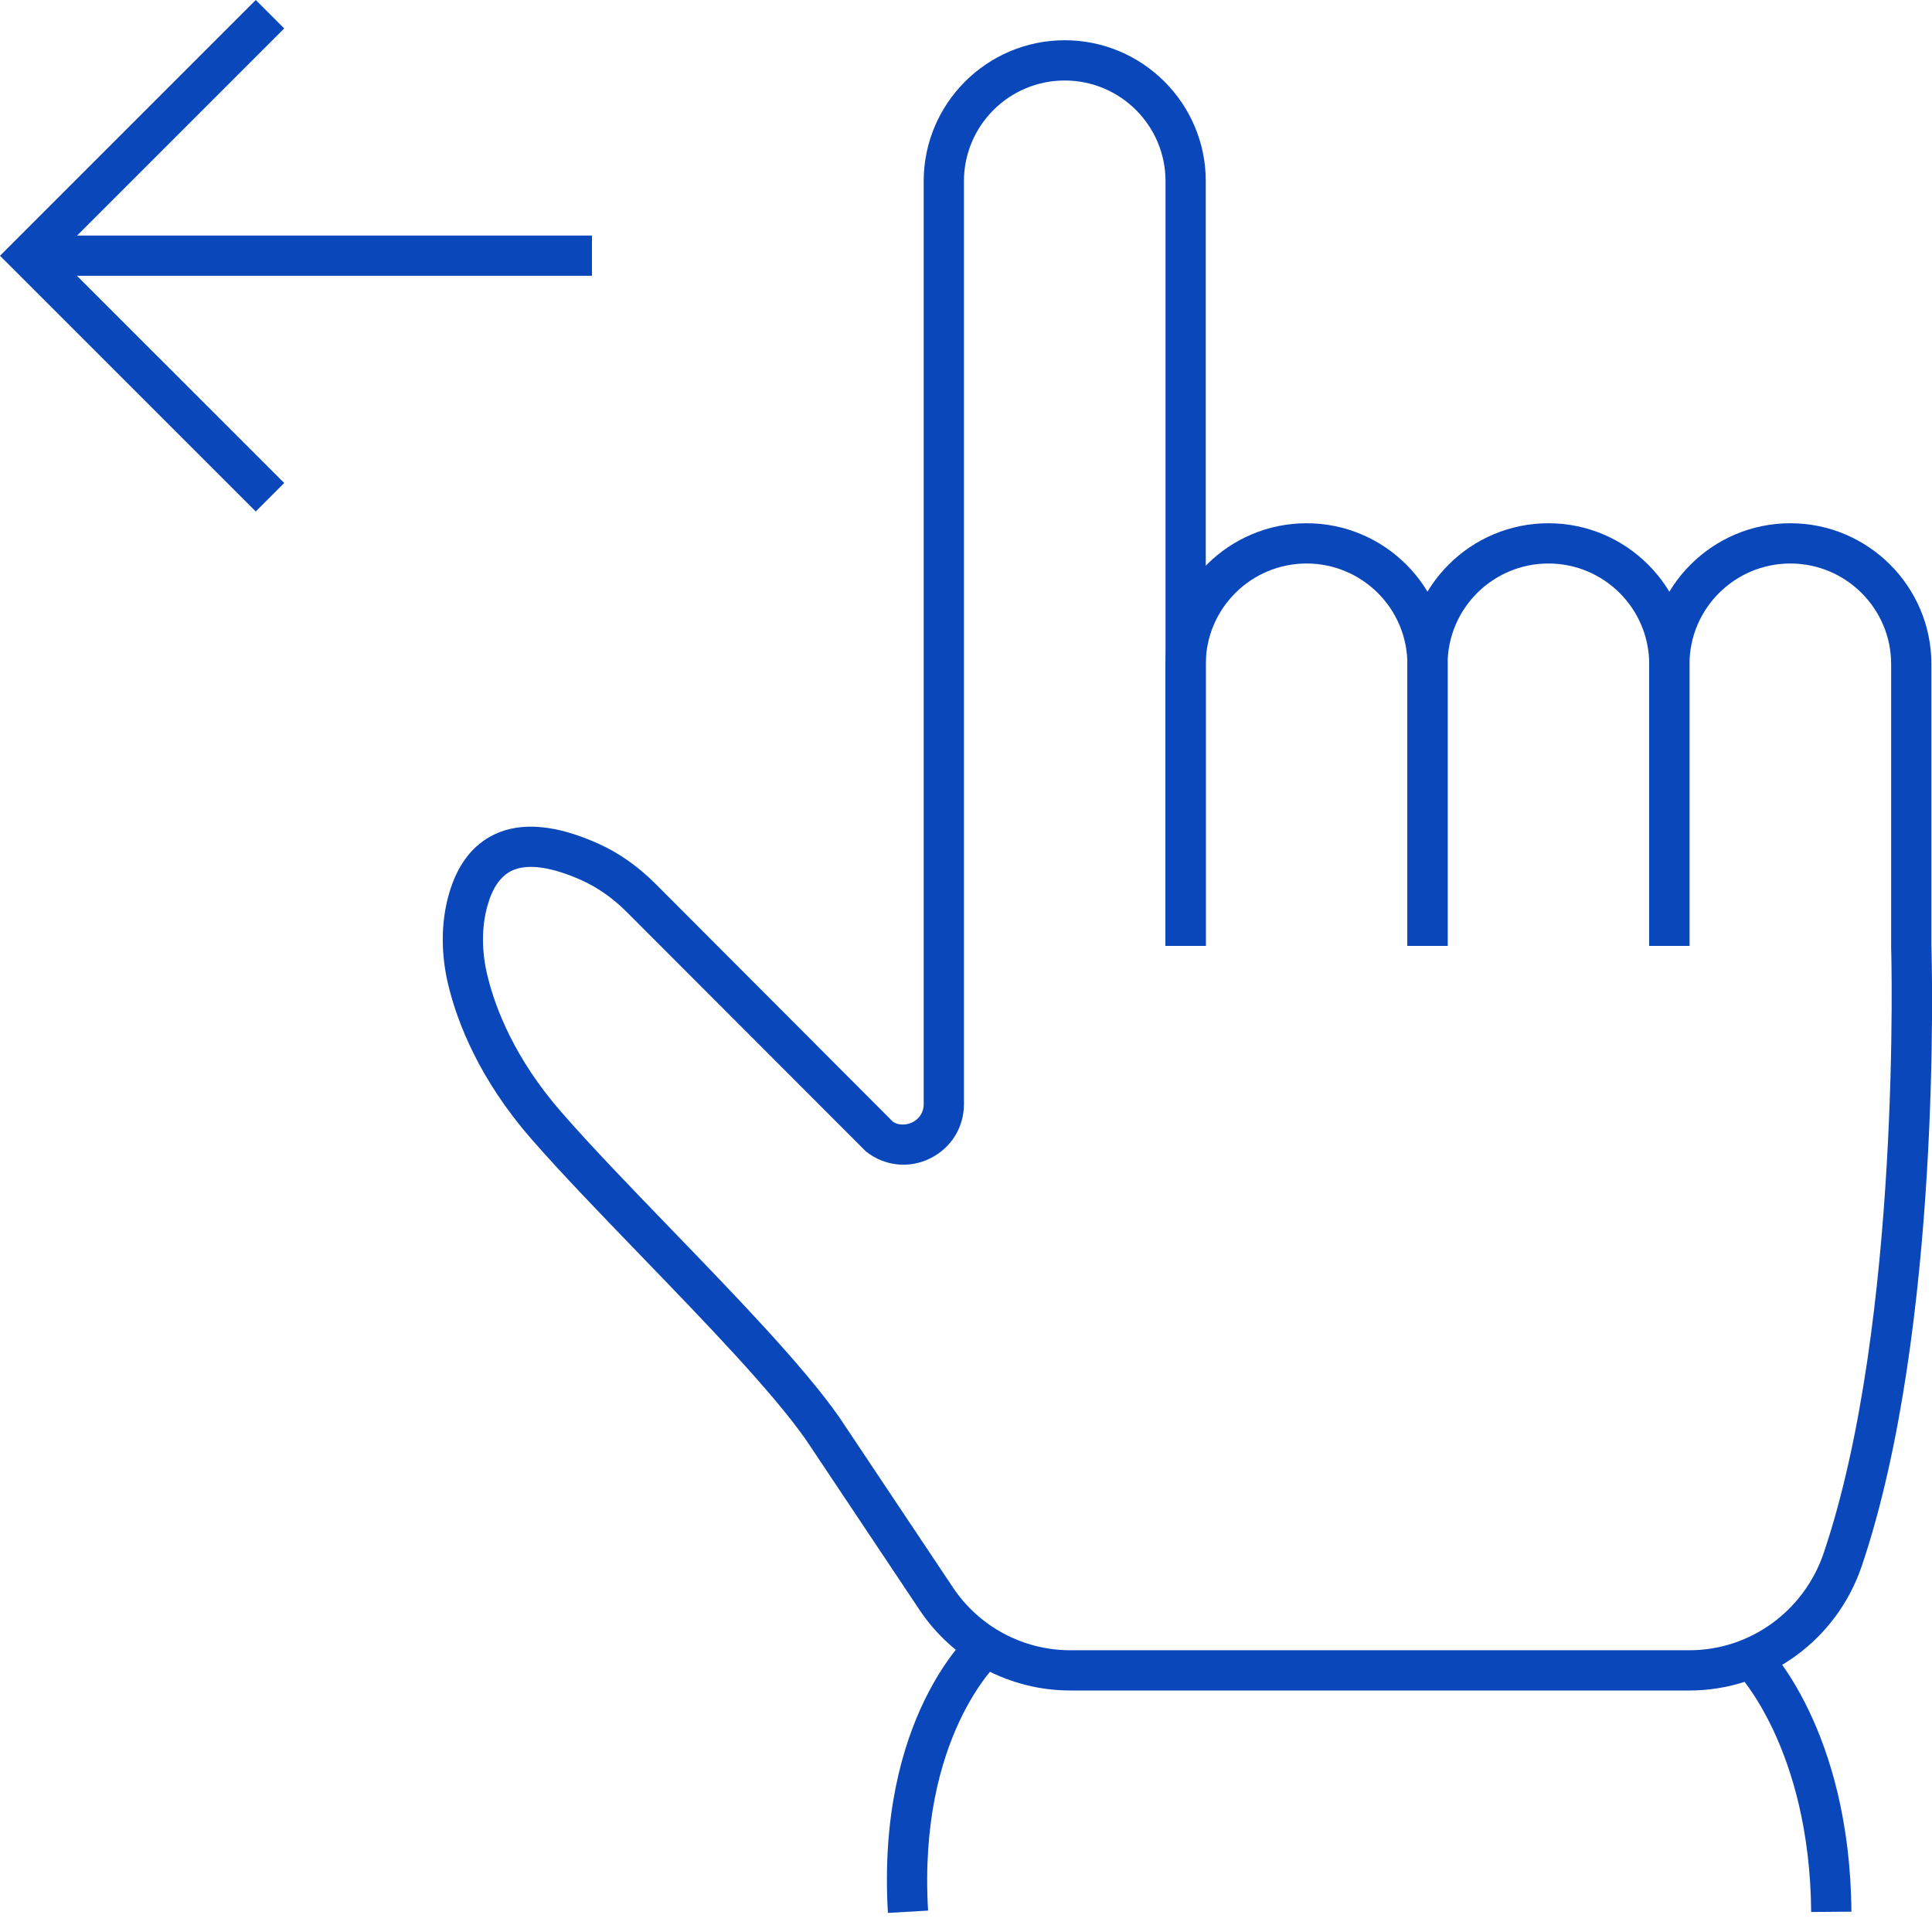 <?xml version="1.0" encoding="UTF-8"?> <svg xmlns="http://www.w3.org/2000/svg" width="48" height="48" viewBox="0 0 48 48" fill="none"><path d="M35.966 23.5H34.966V16.5C34.966 15.121 33.843 14 32.462 14C31.081 14 29.957 15.121 29.957 16.5V23.5H28.957V16.5C28.957 14.57 30.529 13 32.462 13C34.394 13 35.966 14.57 35.966 16.5V23.5Z" fill="#0A47BA"></path><path d="M41.974 23.5H40.974V16.5C40.974 15.121 39.851 14 38.47 14C37.089 14 35.965 15.121 35.965 16.5V23.5H34.965V16.5C34.965 14.57 36.537 13 38.47 13C40.401 13 41.974 14.57 41.974 16.5V23.5Z" fill="#0A47BA"></path><path d="M41.972 42H26.594C25.084 42 23.682 41.251 22.844 39.996L20.028 35.777C19.196 34.586 17.536 32.867 15.93 31.205C14.907 30.145 13.94 29.145 13.196 28.291C11.911 26.817 11.371 25.418 11.145 24.504C10.951 23.72 10.952 22.934 11.148 22.231C11.355 21.491 11.742 20.984 12.296 20.725C12.96 20.413 13.825 20.492 14.865 20.96C15.377 21.189 15.857 21.528 16.294 21.966L22.179 27.864C22.291 27.949 22.489 27.97 22.666 27.884C22.843 27.798 22.949 27.63 22.949 27.434V4.5C22.949 2.57 24.521 1 26.453 1C28.385 1 29.957 2.57 29.957 4.5V23.5H28.957V4.5C28.957 3.121 27.834 2 26.453 2C25.072 2 23.949 3.121 23.949 4.5V27.434C23.949 28.014 23.623 28.531 23.101 28.784C22.579 29.039 21.971 28.97 21.515 28.609L15.586 22.673C15.236 22.321 14.855 22.052 14.455 21.872C13.705 21.535 13.105 21.45 12.72 21.63C12.441 21.761 12.236 22.054 12.111 22.501C11.961 23.037 11.962 23.646 12.116 24.264C12.315 25.071 12.795 26.311 13.95 27.634C14.677 28.469 15.635 29.461 16.649 30.511C18.282 32.201 19.97 33.948 20.854 35.214L23.676 39.441C24.328 40.417 25.419 41 26.594 41H41.972C43.48 41 44.821 40.028 45.31 38.582C47.248 32.847 46.988 23.608 46.985 23.516V16.5C46.985 15.121 45.861 14 44.48 14C43.099 14 41.975 15.121 41.975 16.5V23.5H40.975V16.5C40.975 14.57 42.547 13 44.48 13C46.413 13 47.985 14.57 47.985 16.5V23.5C47.997 23.87 48.253 32.994 46.257 38.902C45.631 40.755 43.909 42 41.972 42Z" fill="#0A47BA"></path><path d="M44.998 47.503C44.964 43.43 43.162 41.563 43.145 41.545L43.85 40.836C43.937 40.922 45.96 42.978 45.998 47.495L44.998 47.503Z" fill="#0A47BA"></path><path d="M22.06 47.526C21.773 42.672 24.075 40.608 24.173 40.523L24.829 41.277L24.501 40.9L24.831 41.275C24.812 41.294 22.802 43.138 23.058 47.468L22.06 47.526Z" fill="#0A47BA"></path><path d="M14.707 5.852H0.707V6.852H14.707V5.852Z" fill="#0A47BA"></path><path d="M6.354 12.707L0 6.354L6.354 0L7.061 0.707L1.414 6.354L7.061 12L6.354 12.707Z" fill="#0A47BA"></path></svg> 